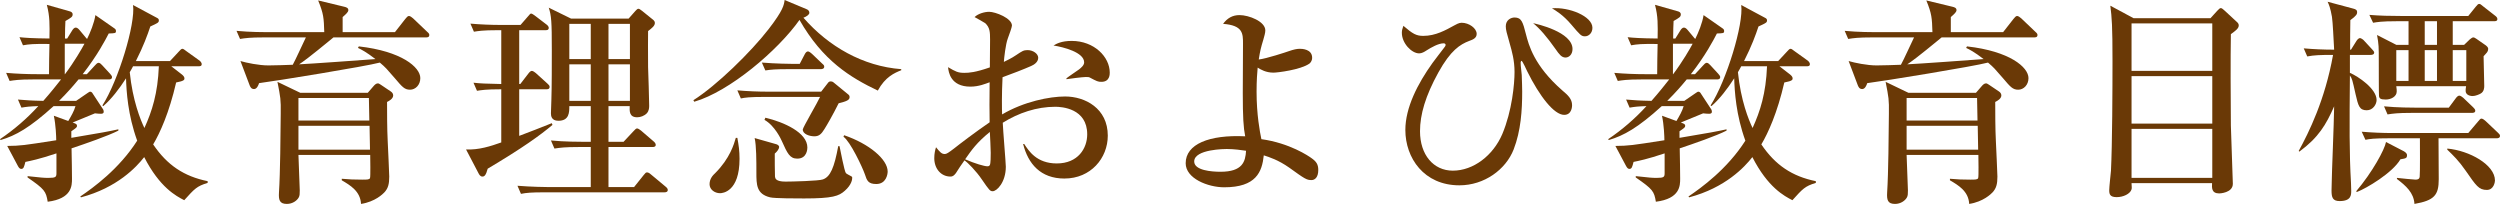 <?xml version="1.0" encoding="UTF-8"?><svg id="_レイヤー_2" xmlns="http://www.w3.org/2000/svg" viewBox="0 0 936.933 76.424"><defs><style>.cls-1{fill:#6a3906;}</style></defs><g id="_レイヤー_2-2"><path class="cls-1" d="M26.814,55.596c.082,2.788.164,10.578.164,11.398,0,2.542,0,7.462-9.102,8.61-.656-3.937-1.148-4.675-7.544-9.103v-.492c5.412.574,5.986.656,7.79.656,2.788,0,3.034-.328,3.034-1.804v-7.38c-6.642,2.214-9.676,2.788-11.644,3.197-.492,1.887-.656,2.624-1.558,2.624-.574,0-.902-.491-1.23-1.065l-4.018-7.544c5.248-.082,5.74-.164,18.368-2.133,0-1.312-.164-5.821-.902-9.184l5.412,1.968c1.066-1.804,2.214-3.771,2.706-5.576h-8.2C11.152,47.888,5.822,50.84.246,52.48l-.246-.328c5.248-3.526,10.086-7.708,14.35-12.383-3.034.082-4.51.246-6.314.574l-1.312-3.034c3.116.246,4.92.41,9.512.492,3.116-3.526,5.002-5.986,6.642-8.036h-10.414c-5.658,0-7.216.328-8.856.574l-1.312-3.034c3.854.328,7.79.492,11.644.492h4.428c0-2.952.082-7.708.164-11.316-6.068-.082-7.626.082-9.922.492l-1.312-3.034c2.46.246,4.51.41,11.234.492.082-5.084.164-8.282-.984-12.628l8.364,2.378c.656.164,1.312.41,1.312,1.229,0,.902-.574,1.23-2.706,2.46-.082.574-.164,4.429-.164,6.561h.82l1.886-3.034c.246-.41.738-1.065,1.312-1.065.574,0,1.066.491,1.476.983l2.46,2.952.328.328c1.148-2.296,2.706-6.068,3.116-8.938l7.052,4.92c.492.328.656.574.656,1.066,0,.82-.328.82-2.706.902-1.312,2.542-4.264,8.2-9.758,15.252h1.558l2.952-3.198c.41-.492.984-1.065,1.394-1.065.574,0,.984.491,1.394.901l2.952,3.198c.328.41.738.82.738,1.229,0,.902-.82.902-1.23.902h-11.316c-1.886,2.296-3.936,4.674-7.298,8.036h6.396l4.182-2.87c.492-.328.82-.574,1.066-.574.492,0,.82.41.984.738l3.608,5.494c.328.41.492.82.492,1.312,0,.737-.82.737-1.066.737-.574,0-1.558-.082-2.214-.164-1.23.492-7.052,2.87-8.364,3.444,1.148.41,1.64.574,1.64,1.23,0,.573-.246.737-2.132,2.05v2.46c11.316-1.886,14.269-2.46,17.63-3.198v.492c-3.854,1.968-12.382,4.92-17.548,6.642ZM24.272,16.399v11.398h.082c3.526-4.674,6.396-9.676,7.298-11.398h-7.38ZM69.044,75.03c-3.034-1.558-9.184-4.756-15.006-16.154-2.87,3.69-10.086,11.48-23.698,15.088l-.246-.328c4.838-3.279,14.514-10.25,21.32-20.91-3.526-9.758-4.018-18.368-4.182-23.37-2.542,3.937-5.412,7.708-8.528,10.414l-.328-.246c5.986-9.348,12.464-30.586,11.48-37.638l9.184,4.92c.41.246.492.574.492.82,0,.819-.328.983-3.198,2.296-1.066,3.197-2.542,7.298-5.412,12.956h12.792l3.362-3.608c.574-.574.82-.983,1.312-.983.328,0,.82.409,1.476.901l4.92,3.526c.328.246.82.82.82,1.312,0,.656-.41.82-1.23.82h-10.168l4.018,3.116c.492.41.902.901.902,1.394s0,.984-3.116,1.559c-2.624,11.397-6.068,18.941-8.61,23.206,5.248,7.79,11.562,11.972,20.418,13.776v.655c-4.1,1.23-4.92,2.215-8.774,6.479ZM49.856,24.846c-.328.738-.656,1.148-1.23,2.214,1.066,10.578,4.018,17.876,5.494,20.91,2.87-6.313,5.002-12.956,5.412-23.124h-9.676Z"/><path class="cls-1" d="M159.655,14.021h-34.687c-9.348,7.708-11.398,9.103-12.874,10.086,3.854-.164,24.354-1.64,28.618-1.968-3.526-2.706-5.33-3.608-6.56-4.182l.328-.574c15.99,1.804,23.042,7.79,23.042,11.89,0,2.542-1.804,4.347-3.854,4.347-2.05,0-2.952-1.066-5.658-4.265-3.28-3.771-3.362-3.936-5.658-5.903-5.576,1.476-38.868,6.888-45.264,7.708-.246.819-.82,2.214-1.886,2.214s-1.394-.82-1.64-1.395l-3.444-9.102c2.214.656,6.888,1.64,10.496,1.64,2.952,0,6.15-.164,9.102-.246.902-1.558,4.182-8.773,4.92-10.25h-15.826c-5.002,0-6.806.246-8.856.574l-1.312-3.034c5.002.492,10.742.492,11.644.492h21.238c-.164-5.33-.246-6.888-2.296-11.891l9.84,2.379c.656.163,1.476.409,1.476,1.229,0,.738-.738,1.395-2.132,2.624v5.658h19.598l3.854-4.92c.492-.574.902-1.148,1.394-1.148.492,0,1.148.574,1.558.902l5.248,5.002c.656.574.82.82.82,1.229,0,.82-.656.902-1.23.902ZM145.059,38.212c0,3.28,0,10.168.246,14.76.082,2.46.574,11.48.574,13.202,0,2.788-.41,4.429-1.886,5.986-.492.492-3.362,3.444-8.692,4.264-.246-4.756-4.018-6.97-7.216-8.855v-.574c2.952.246,4.428.328,7.626.328,1.886,0,2.706,0,2.952-.574.246-.492.082-7.544.082-8.692h-26.896c.082,2.133.492,12.465.492,13.284,0,1.148,0,2.051-.41,2.706-.656,1.148-2.296,2.378-4.428,2.378-2.788,0-3.116-1.558-2.952-4.264.492-7.626.574-21.895.656-29.521.082-5.412-.082-6.067-1.23-11.972l8.528,4.1h25.338l2.132-2.46c.41-.492.984-1.065,1.64-1.065.41,0,.738.327,1.066.491l3.772,2.542c.492.328.902.82.902,1.477,0,1.229-1.476,2.05-2.296,2.46ZM138.252,36.736h-26.404v8.445h26.568l-.164-8.445ZM138.499,47.15h-26.65v8.938h26.814l-.164-8.938Z"/><path class="cls-1" d="M194.586,11.315v20.173h.41l3.034-3.937c.492-.656.902-.984,1.312-.984.492,0,1.23.656,1.476.82l4.346,3.937c.492.491.82.737.82,1.229,0,.902-.82.902-1.23.902h-10.168v17.466c1.722-.656,10.332-3.936,12.218-4.756l.246.656c-4.592,3.854-10.906,8.445-24.272,16.399-.656,2.46-1.23,2.952-1.968,2.952-.82,0-1.23-.737-1.558-1.394l-4.592-8.774c4.756.246,9.266-1.229,13.202-2.624v-19.926c-5.904,0-7.462.328-9.102.574l-1.312-3.034c3.116.328,3.854.328,10.414.492V11.315h-1.394c-5.658,0-7.298.328-8.856.574l-1.312-3.034c3.854.328,7.708.492,11.644.492h7.134l2.788-3.198c.82-.901.82-1.065,1.23-1.065.328,0,1.066.573,1.64.983l4.182,3.198c.328.246.738.738.738,1.148,0,.901-.738.901-1.23.901h-9.84ZM233.701,53.136l3.608-3.854c.738-.738.984-1.148,1.476-1.148.328,0,.984.41,1.476.82l4.674,4.018c.41.328.82.82.82,1.312,0,.738-.738.819-1.23.819h-16.482v15.007h9.594l3.608-4.511c.656-.819.82-.983,1.23-.983.41,0,.82.164,1.558.82l5.412,4.51c.41.328.82.738.82,1.229,0,.738-.656.902-1.23.902h-44.936c-5.002,0-6.806.164-8.856.574l-1.312-3.034c5.002.41,10.742.492,11.644.492h15.826v-15.007h-4.674c-5.084,0-6.806.246-8.938.574l-1.312-3.034c5.002.492,10.824.492,11.726.492h3.198v-13.366h-8.036c0,2.296,0,5.494-4.1,5.494-2.624,0-2.788-1.886-2.788-2.788,0-.819.164-4.264.164-5.002.164-4.756.164-13.858.164-18.778,0-10.66-.164-12.792-1.148-15.826l8.364,4.101h21.566l2.542-2.87c.246-.246.738-.82,1.066-.82.41,0,.738.246,1.476.82l4.264,3.444c.246.246.492.573.492,1.065,0,1.066-1.066,1.887-2.542,3.034,0,2.624-.082,6.97,0,13.448.082,2.214.41,12.382.41,14.432,0,.738,0,1.969-.902,2.952-.984.984-2.378,1.477-3.608,1.477-2.952,0-2.87-2.296-2.788-4.183h-7.954v13.366h5.658ZM213.365,8.938v13.202h8.036v-13.202h-8.036ZM213.365,24.107v13.694h8.036v-13.694h-8.036ZM236.079,22.14v-13.202h-8.036v13.202h8.036ZM236.079,37.802v-13.694h-8.036v13.694h8.036Z"/><path class="cls-1" d="M337.758,26.321c-2.46.984-5.986,2.461-8.774,7.627-10.332-4.921-20.664-11.234-29.356-26.486-8.036,11.397-26.158,26.813-39.442,30.668l-.328-.574c8.692-5.494,21.484-17.958,28.208-26.65,5.494-7.134,5.74-9.02,5.986-10.905l8.036,3.361c.656.246,1.23.574,1.23,1.477,0,.573-.902,1.312-2.214,1.804,9.43,10.824,22.386,18.204,36.654,19.271v.409ZM276.34,51.66c.492,2.706.82,4.838.82,7.872,0,12.382-6.396,12.874-7.298,12.874-2.05,0-3.936-1.395-3.936-3.362,0-2.05,1.23-3.362,2.132-4.182,5.494-5.494,7.052-10.906,7.708-13.202h.574ZM307.746,34.357l2.542-3.279c.246-.328.492-.574,1.066-.574.738,0,1.066.41,1.476.738l5.002,4.1c.328.246.574.492.574,1.066,0,1.065-1.066,1.558-4.1,2.296-2.296,4.592-4.346,8.118-5.33,9.676-1.148,1.886-2.05,2.706-3.772,2.706-1.804,0-4.346-.82-4.346-2.542,0-.738,5.576-10.168,6.479-12.218h-20.829c-5.658,0-7.298.246-8.856.573l-1.312-3.033c3.854.327,7.79.491,11.644.491h19.762ZM290.608,53.956c.41.082,1.394.41,1.394,1.147,0,.656-.738,1.723-1.64,2.461,0,.901,0,8.117.082,8.609.082.656.246,1.887,3.936,1.887,2.296,0,12.546-.246,14.022-.82,2.788-.984,4.264-4.428,5.74-12.464h.492c.328,1.558,1.804,9.348,2.378,10.086.164.246,1.312.819,2.05,1.229.328.164.328.328.328.574,0,.492-.164,2.542-2.788,4.838-2.214,1.969-4.51,2.87-15.252,2.87-2.542,0-11.152,0-12.71-.41-5.166-1.229-5.166-4.756-5.166-9.348,0-4.183,0-10.086-.656-12.874l7.79,2.214ZM299.71,23.943l1.886-3.607c.328-.656.738-1.066,1.23-1.066.41,0,1.23.656,1.476.902l3.772,3.607c.656.574.82.738.82,1.23,0,.738-.738.902-1.23.902h-11.972c-5.002,0-6.806.164-8.856.491l-1.312-2.951c4.92.409,10.742.491,11.644.491h2.542ZM286.836,44.116c6.97,1.64,15.744,5.576,15.744,11.151,0,.492-.082,4.183-3.772,4.183-2.788,0-3.69-1.886-5.822-6.643-.246-.573-2.624-5.739-6.478-7.872l.328-.819ZM316.356,50.676c9.348,3.198,16.318,9.021,16.318,13.612,0,1.066-.574,4.674-4.264,4.674-3.034,0-3.526-1.312-4.264-3.607-.902-2.624-5.494-12.383-8.036-14.104l.246-.574Z"/><path class="cls-1" d="M398.93,66.912c-8.938,0-13.612-5.494-15.498-12.956h.41c1.722,2.624,4.674,7.298,12.218,7.298,7.954,0,11.398-5.658,11.398-10.906,0-9.758-9.594-10.332-11.972-10.332-6.97,0-13.776,2.296-19.68,5.986.082,2.624,1.148,15.088,1.148,16.482,0,5.821-3.362,9.184-4.92,9.184-.984,0-1.312-.41-4.018-4.346-2.132-3.198-5.494-6.561-6.56-7.216-.984,1.312-2.378,3.443-3.198,4.756-.574.737-1.066,1.312-2.05,1.312-3.526,0-6.068-2.952-6.068-6.888,0-1.722.328-3.116.656-4.101,1.394,1.723,2.05,2.543,3.28,2.543.656,0,1.394-.492,3.444-2.051,2.05-1.64,8.2-6.313,13.366-9.84-.082-5.494-.082-7.052,0-15.006-1.558.574-4.1,1.64-7.216,1.64-7.462,0-8.2-5.494-8.364-7.298,2.788,1.64,3.69,2.132,6.068,2.132,1.804,0,4.182-.164,9.594-2.05,0-1.641.082-8.938.082-10.414,0-2.87-.082-4.51-1.804-6.15-.164-.164-3.69-2.132-4.018-2.296,1.394-1.312,3.772-1.968,5.494-1.968,2.296,0,8.528,2.378,8.528,5.166,0,.574-1.066,3.525-1.558,4.838-.82,2.132-1.394,7.38-1.476,8.774.82-.41,2.952-1.395,4.592-2.542,2.214-1.477,2.788-1.887,4.264-1.887,2.132,0,4.018,1.395,4.018,2.87,0,1.641-1.558,2.624-2.706,3.116-2.788,1.23-7.052,2.87-10.66,4.182-.328,6.396-.246,12.219-.164,13.94,8.2-4.838,17.794-6.724,23.616-6.724,7.462,0,15.99,4.428,15.99,14.678,0,8.446-6.396,16.072-16.236,16.072ZM370.968,49.446c-4.92,4.018-6.806,6.724-9.266,10.25,3.772,1.64,7.216,2.624,8.364,2.624.328,0,.738-.082.902-.492.328-.492.328-3.526.328-4.592,0-1.066-.246-6.561-.328-7.79ZM412.789,30.668c-1.312,0-1.64-.164-4.428-1.641-.328-.164-.738-.164-1.476-.164-1.148,0-6.232.656-7.216.82v-.328c.656-.573,4.1-2.87,4.756-3.361.82-.656,1.886-1.559,1.886-2.624,0-3.772-7.79-5.74-11.48-6.314,1.066-.656,2.952-1.722,6.806-1.722,8.446,0,14.268,5.985,14.268,11.89,0,.656,0,3.444-3.116,3.444Z"/><path class="cls-1" d="M491.509,67.486c-1.804,0-2.46-.41-8.364-4.674-4.1-2.87-7.462-3.937-9.512-4.593-.656,6.232-2.87,11.973-14.843,11.973-6.068,0-14.432-3.28-14.432-9.021,0-7.134,8.774-10.742,22.304-10.086-.656-3.28-.902-7.134-.902-16.318,0-2.296.082-17.466.082-18.368,0-3.854,0-6.888-7.462-7.462,1.558-2.132,3.526-3.28,6.15-3.28,3.526,0,9.677,2.378,9.677,5.74,0,.984-.41,2.214-.738,3.444-.902,2.952-1.23,4.264-1.723,7.462,2.87-.328,10.333-2.788,11.234-3.116,1.886-.656,3.034-.901,4.183-.901.737,0,4.592.081,4.592,3.361,0,1.312-.82,2.05-1.066,2.214-3.279,2.297-11.89,3.362-13.448,3.362-2.788,0-4.756-1.147-5.903-1.886-.164,1.64-.41,4.838-.41,9.02,0,8.61,1.229,15.089,1.804,17.795,10.66,1.476,17.794,6.396,18.696,7.052,1.886,1.312,2.624,2.378,2.624,4.51,0,2.788-1.312,3.772-2.542,3.772ZM459.774,55.842c-.41,0-12.218,0-12.218,4.674,0,3.362,6.56,3.854,9.84,3.854,8.282,0,9.348-3.772,9.594-7.872-1.722-.246-4.428-.656-7.216-.656Z"/><path class="cls-1" d="M586.219,43.05c-3.771,0-9.184-6.888-13.858-16.318-.082-.328-1.886-3.936-2.05-3.936-.246,0-.41.328-.41.738,0,1.312.328,3.361.41,4.592.082,2.624.164,4.756.164,6.231,0,6.971-.492,14.679-3.198,21.648-2.951,7.544-10.987,13.448-20.336,13.448-13.284,0-20.254-10.25-20.254-20.746,0-8.364,4.592-17.302,10.168-25.093.656-.983,3.854-5.002,4.428-5.821.164-.246.492-.574.492-.984s-.41-.574-.738-.574c-1.968,0-4.674,1.559-6.478,2.706-.738.492-1.722,1.066-2.706,1.066-2.788,0-6.479-3.772-6.479-7.708,0-.902.164-1.477.574-2.624,3.526,3.034,4.838,3.771,7.462,3.771,4.593,0,8.364-2.132,11.645-3.936.574-.328,1.722-.984,2.706-.984,2.788,0,5.658,2.05,5.658,4.183,0,1.558-1.395,2.132-2.788,2.624-3.444,1.312-6.971,3.525-11.562,11.808-4.838,8.774-6.888,15.744-6.888,22.059,0,8.773,5.002,14.76,12.3,14.76,7.708,0,15.088-5.658,18.532-13.694,3.69-8.773,4.592-18.859,4.592-23.288,0-4.346-.983-7.79-1.804-10.66-1.148-4.1-1.476-5.084-1.476-6.478,0-2.378,1.968-3.28,3.279-3.28,2.624,0,3.116,1.722,4.265,6.232,1.065,4.1,3.033,11.808,13.611,21.074,2.133,1.804,3.69,3.197,3.69,5.575,0,.246,0,3.608-2.952,3.608ZM586.711,21.565c-1.476,0-2.378-1.229-3.69-3.116q-4.838-6.888-8.445-9.758c1.312.246,14.76,3.28,14.76,9.676,0,2.133-1.394,3.198-2.624,3.198ZM594.009,13.611c-1.394,0-1.804-.492-5.084-4.346-3.116-3.69-5.904-5.33-7.298-6.15,6.314-.573,15.17,2.952,15.17,7.299,0,1.968-1.394,3.197-2.788,3.197Z"/><path class="cls-1" d="M629.515,55.596c.082,2.788.164,10.578.164,11.398,0,2.542,0,7.462-9.103,8.61-.655-3.937-1.147-4.675-7.544-9.103v-.492c5.412.574,5.986.656,7.79.656,2.788,0,3.034-.328,3.034-1.804v-7.38c-6.642,2.214-9.676,2.788-11.644,3.197-.492,1.887-.656,2.624-1.559,2.624-.574,0-.901-.491-1.229-1.065l-4.019-7.544c5.248-.082,5.74-.164,18.368-2.133,0-1.312-.164-5.821-.901-9.184l5.411,1.968c1.066-1.804,2.215-3.771,2.706-5.576h-8.199c-8.938,8.118-14.269,11.07-19.845,12.711l-.246-.328c5.248-3.526,10.086-7.708,14.351-12.383-3.034.082-4.511.246-6.314.574l-1.312-3.034c3.115.246,4.92.41,9.512.492,3.116-3.526,5.002-5.986,6.642-8.036h-10.414c-5.657,0-7.216.328-8.855.574l-1.312-3.034c3.854.328,7.79.492,11.645.492h4.428c0-2.952.082-7.708.164-11.316-6.068-.082-7.626.082-9.922.492l-1.312-3.034c2.46.246,4.511.41,11.234.492.082-5.084.164-8.282-.983-12.628l8.363,2.378c.656.164,1.312.41,1.312,1.229,0,.902-.574,1.23-2.706,2.46-.082.574-.164,4.429-.164,6.561h.82l1.886-3.034c.246-.41.738-1.065,1.312-1.065.574,0,1.066.491,1.477.983l2.46,2.952.328.328c1.147-2.296,2.706-6.068,3.116-8.938l7.052,4.92c.492.328.656.574.656,1.066,0,.82-.328.82-2.706.902-1.312,2.542-4.265,8.2-9.759,15.252h1.559l2.952-3.198c.41-.492.983-1.065,1.394-1.065.574,0,.984.491,1.395.901l2.951,3.198c.328.41.738.82.738,1.229,0,.902-.819.902-1.229.902h-11.316c-1.886,2.296-3.937,4.674-7.298,8.036h6.396l4.183-2.87c.492-.328.819-.574,1.065-.574.492,0,.82.41.984.738l3.608,5.494c.327.41.491.82.491,1.312,0,.737-.819.737-1.065.737-.574,0-1.559-.082-2.214-.164-1.23.492-7.053,2.87-8.364,3.444,1.147.41,1.64.574,1.64,1.23,0,.573-.246.737-2.132,2.05v2.46c11.316-1.886,14.269-2.46,17.63-3.198v.492c-3.854,1.968-12.382,4.92-17.548,6.642ZM626.973,16.399v11.398h.082c3.526-4.674,6.395-9.676,7.298-11.398h-7.38ZM671.745,75.03c-3.034-1.558-9.185-4.756-15.006-16.154-2.87,3.69-10.087,11.48-23.698,15.088l-.246-.328c4.838-3.279,14.514-10.25,21.32-20.91-3.526-9.758-4.019-18.368-4.183-23.37-2.542,3.937-5.412,7.708-8.528,10.414l-.327-.246c5.985-9.348,12.464-30.586,11.479-37.638l9.185,4.92c.41.246.492.574.492.82,0,.819-.328.983-3.198,2.296-1.066,3.197-2.542,7.298-5.412,12.956h12.792l3.362-3.608c.573-.574.819-.983,1.312-.983.328,0,.82.409,1.477.901l4.92,3.526c.328.246.819.82.819,1.312,0,.656-.409.82-1.23.82h-10.168l4.018,3.116c.492.41.902.901.902,1.394s0,.984-3.116,1.559c-2.624,11.397-6.068,18.941-8.61,23.206,5.248,7.79,11.562,11.972,20.419,13.776v.655c-4.101,1.23-4.921,2.215-8.774,6.479ZM652.557,24.846c-.328.738-.656,1.148-1.229,2.214,1.065,10.578,4.018,17.876,5.494,20.91,2.869-6.313,5.002-12.956,5.412-23.124h-9.677Z"/><path class="cls-1" d="M762.354,14.021h-34.687c-9.348,7.708-11.397,9.103-12.874,10.086,3.854-.164,24.354-1.64,28.618-1.968-3.525-2.706-5.33-3.608-6.56-4.182l.328-.574c15.99,1.804,23.042,7.79,23.042,11.89,0,2.542-1.804,4.347-3.854,4.347-2.05,0-2.951-1.066-5.657-4.265-3.28-3.771-3.362-3.936-5.658-5.903-5.576,1.476-38.868,6.888-45.265,7.708-.246.819-.82,2.214-1.886,2.214-1.066,0-1.395-.82-1.641-1.395l-3.443-9.102c2.214.656,6.888,1.64,10.496,1.64,2.952,0,6.149-.164,9.102-.246.902-1.558,4.183-8.773,4.92-10.25h-15.826c-5.002,0-6.806.246-8.855.574l-1.312-3.034c5.002.492,10.742.492,11.645.492h21.238c-.164-5.33-.246-6.888-2.296-11.891l9.84,2.379c.656.163,1.476.409,1.476,1.229,0,.738-.737,1.395-2.132,2.624v5.658h19.599l3.854-4.92c.492-.574.902-1.148,1.395-1.148.491,0,1.147.574,1.558.902l5.248,5.002c.656.574.82.82.82,1.229,0,.82-.656.902-1.23.902ZM747.759,38.212c0,3.28,0,10.168.246,14.76.082,2.46.573,11.48.573,13.202,0,2.788-.409,4.429-1.886,5.986-.492.492-3.362,3.444-8.692,4.264-.245-4.756-4.018-6.97-7.216-8.855v-.574c2.952.246,4.429.328,7.626.328,1.887,0,2.706,0,2.952-.574.246-.492.082-7.544.082-8.692h-26.896c.082,2.133.492,12.465.492,13.284,0,1.148,0,2.051-.41,2.706-.655,1.148-2.296,2.378-4.428,2.378-2.788,0-3.116-1.558-2.952-4.264.492-7.626.574-21.895.656-29.521.082-5.412-.082-6.067-1.23-11.972l8.528,4.1h25.338l2.133-2.46c.41-.492.983-1.065,1.64-1.065.41,0,.738.327,1.066.491l3.771,2.542c.492.328.902.82.902,1.477,0,1.229-1.477,2.05-2.296,2.46ZM740.952,36.736h-26.404v8.445h26.568l-.164-8.445ZM741.198,47.15h-26.65v8.938h26.814l-.164-8.938Z"/><path class="cls-1" d="M828.446,6.806l2.46-2.706c.656-.656.984-1.066,1.395-1.066.328,0,.656.246,1.476.984l4.429,4.1c.491.41.819.82.819,1.395,0,1.147-1.147,1.968-2.952,3.28-.164,9.266-.082,24.271,0,34.276.082,3.443.738,20.828.738,21.812,0,3.444-5.002,3.608-5.084,3.608-2.952,0-2.788-2.132-2.706-3.854h-30.176c.082,1.723.164,1.969-.082,2.542-.574,1.477-2.952,2.706-5.494,2.706s-2.788-1.147-2.788-2.624c0-1.147.574-6.313.656-7.298.491-9.758.573-30.996.573-41,0-13.284-.246-16.4-.819-20.828l8.691,4.674h28.864ZM798.845,8.773v17.794h30.258V8.773h-30.258ZM798.845,28.536v17.794h30.258v-17.794h-30.258ZM798.845,48.298v18.368h30.258v-18.368h-30.258Z"/><path class="cls-1" d="M863.378,18.122c3.772.327,7.545.491,11.398.491-.246-4.1-.492-10.086-.82-12.3-.573-3.28-1.147-4.674-1.64-5.658l9.513,2.542c.983.246,1.558.492,1.558,1.395,0,.656-.246,1.312-2.542,2.952-.082,1.804-.082,9.512-.082,11.069h.328l2.05-3.279c.246-.41.82-1.066,1.312-1.066.41,0,1.312.656,1.477.902l3.034,3.279c.41.41.819.902.819,1.23,0,.738-.737.902-1.312.902h-7.79v6.724c3.116,1.312,10.004,5.986,10.004,10.168,0,1.559-1.312,3.854-3.689,3.854-2.788,0-3.198-1.723-4.183-5.986-1.229-5.494-1.312-5.904-2.132-7.052-.164,18.696-.246,28.946.41,40.344,0,.574.082,2.46.082,2.87,0,1.559,0,3.854-4.347,3.854-2.624,0-3.033-1.395-3.033-3.937,0-.41.082-2.952.082-3.361,0-2.624.819-21.648.901-28.209-3.034,6.889-5.822,11.645-13.038,16.975l-.246-.246c3.854-7.052,9.841-19.106,12.874-35.998-5.002,0-6.97.082-9.676.573l-1.312-3.033ZM900.853,56.662c.246.164,1.23.656,1.23,1.476,0,1.148-.41,1.23-2.46,1.559-3.034,5.166-12.792,10.906-16.236,12.218l-.41-.164c6.15-7.216,10.742-15.744,11.234-18.532l6.642,3.444ZM913.891,51.824c0,2.132.082,12.874.082,15.334,0,5.986-1.64,7.954-9.102,9.266-.246-4.182-3.198-6.806-6.561-9.348v-.41c1.559.164,6.232.656,6.971.656.901,0,1.476-.246,1.558-1.148.164-.983.082-12.3.082-14.35h-11.562c-5.739,0-7.298.246-8.855.574l-1.395-3.034c3.937.328,7.79.491,11.727.491h28.208l3.69-4.346c.491-.574.819-1.065,1.229-1.065.492,0,1.23.573,1.559.901l4.592,4.347c.492.491.819.737.819,1.229,0,.82-.819.902-1.229.902h-21.812ZM902.657,16.81V7.953h-4.429c-5.74,0-7.298.328-8.855.574l-1.395-2.952c3.937.328,7.79.41,11.727.41h25.338l2.788-3.443c.656-.82.902-1.066,1.312-1.066.41,0,.574.164,1.477.902l4.51,3.525c.328.246.82.656.82,1.23,0,.819-.82.819-1.23.819h-15.498v8.856h4.265l2.132-2.05c.246-.164.901-.738,1.229-.738.41,0,.738.164,1.312.574l3.525,2.46c.164.082.82.738.82,1.148,0,1.312-.738,1.722-1.722,2.869,0,3.116.246,8.036.246,11.152,0,.492,0,2.132-1.395,2.87-.41.246-1.886.902-2.952.902-.164,0-2.624,0-2.624-1.968,0-.41,0-.82.164-1.723h-26.158c.164,1.066.164,1.641.164,1.968,0,1.969-2.214,3.034-4.1,3.034-2.132,0-2.378-.492-2.542-1.229-.082-.41-.082-11.316-.082-12.628,0-6.068,0-6.725-.656-10.333l7.216,3.69h4.593ZM917.745,40.344l2.624-3.526c.41-.573.901-.983,1.312-.983.492,0,1.148.574,1.477.82l3.689,3.525c.41.41.82.82.82,1.312,0,.737-.738.819-1.312.819h-22.715c-5.002,0-6.806.246-8.855.574l-1.312-3.034c5.002.492,10.742.492,11.645.492h12.628ZM902.657,30.34v-11.562h-4.593v11.562h4.593ZM908.725,7.953v8.856h4.593V7.953h-4.593ZM908.725,18.777v11.562h4.593v-11.562h-4.593ZM917.171,55.678c8.282.738,17.876,6.068,17.876,11.973,0,.492-.41,3.525-3.034,3.525-3.033,0-4.018-1.558-7.954-7.216-2.542-3.689-4.674-5.74-6.888-7.872v-.41ZM919.221,18.777v11.562h5.084v-11.562h-5.084Z"/></g></svg>